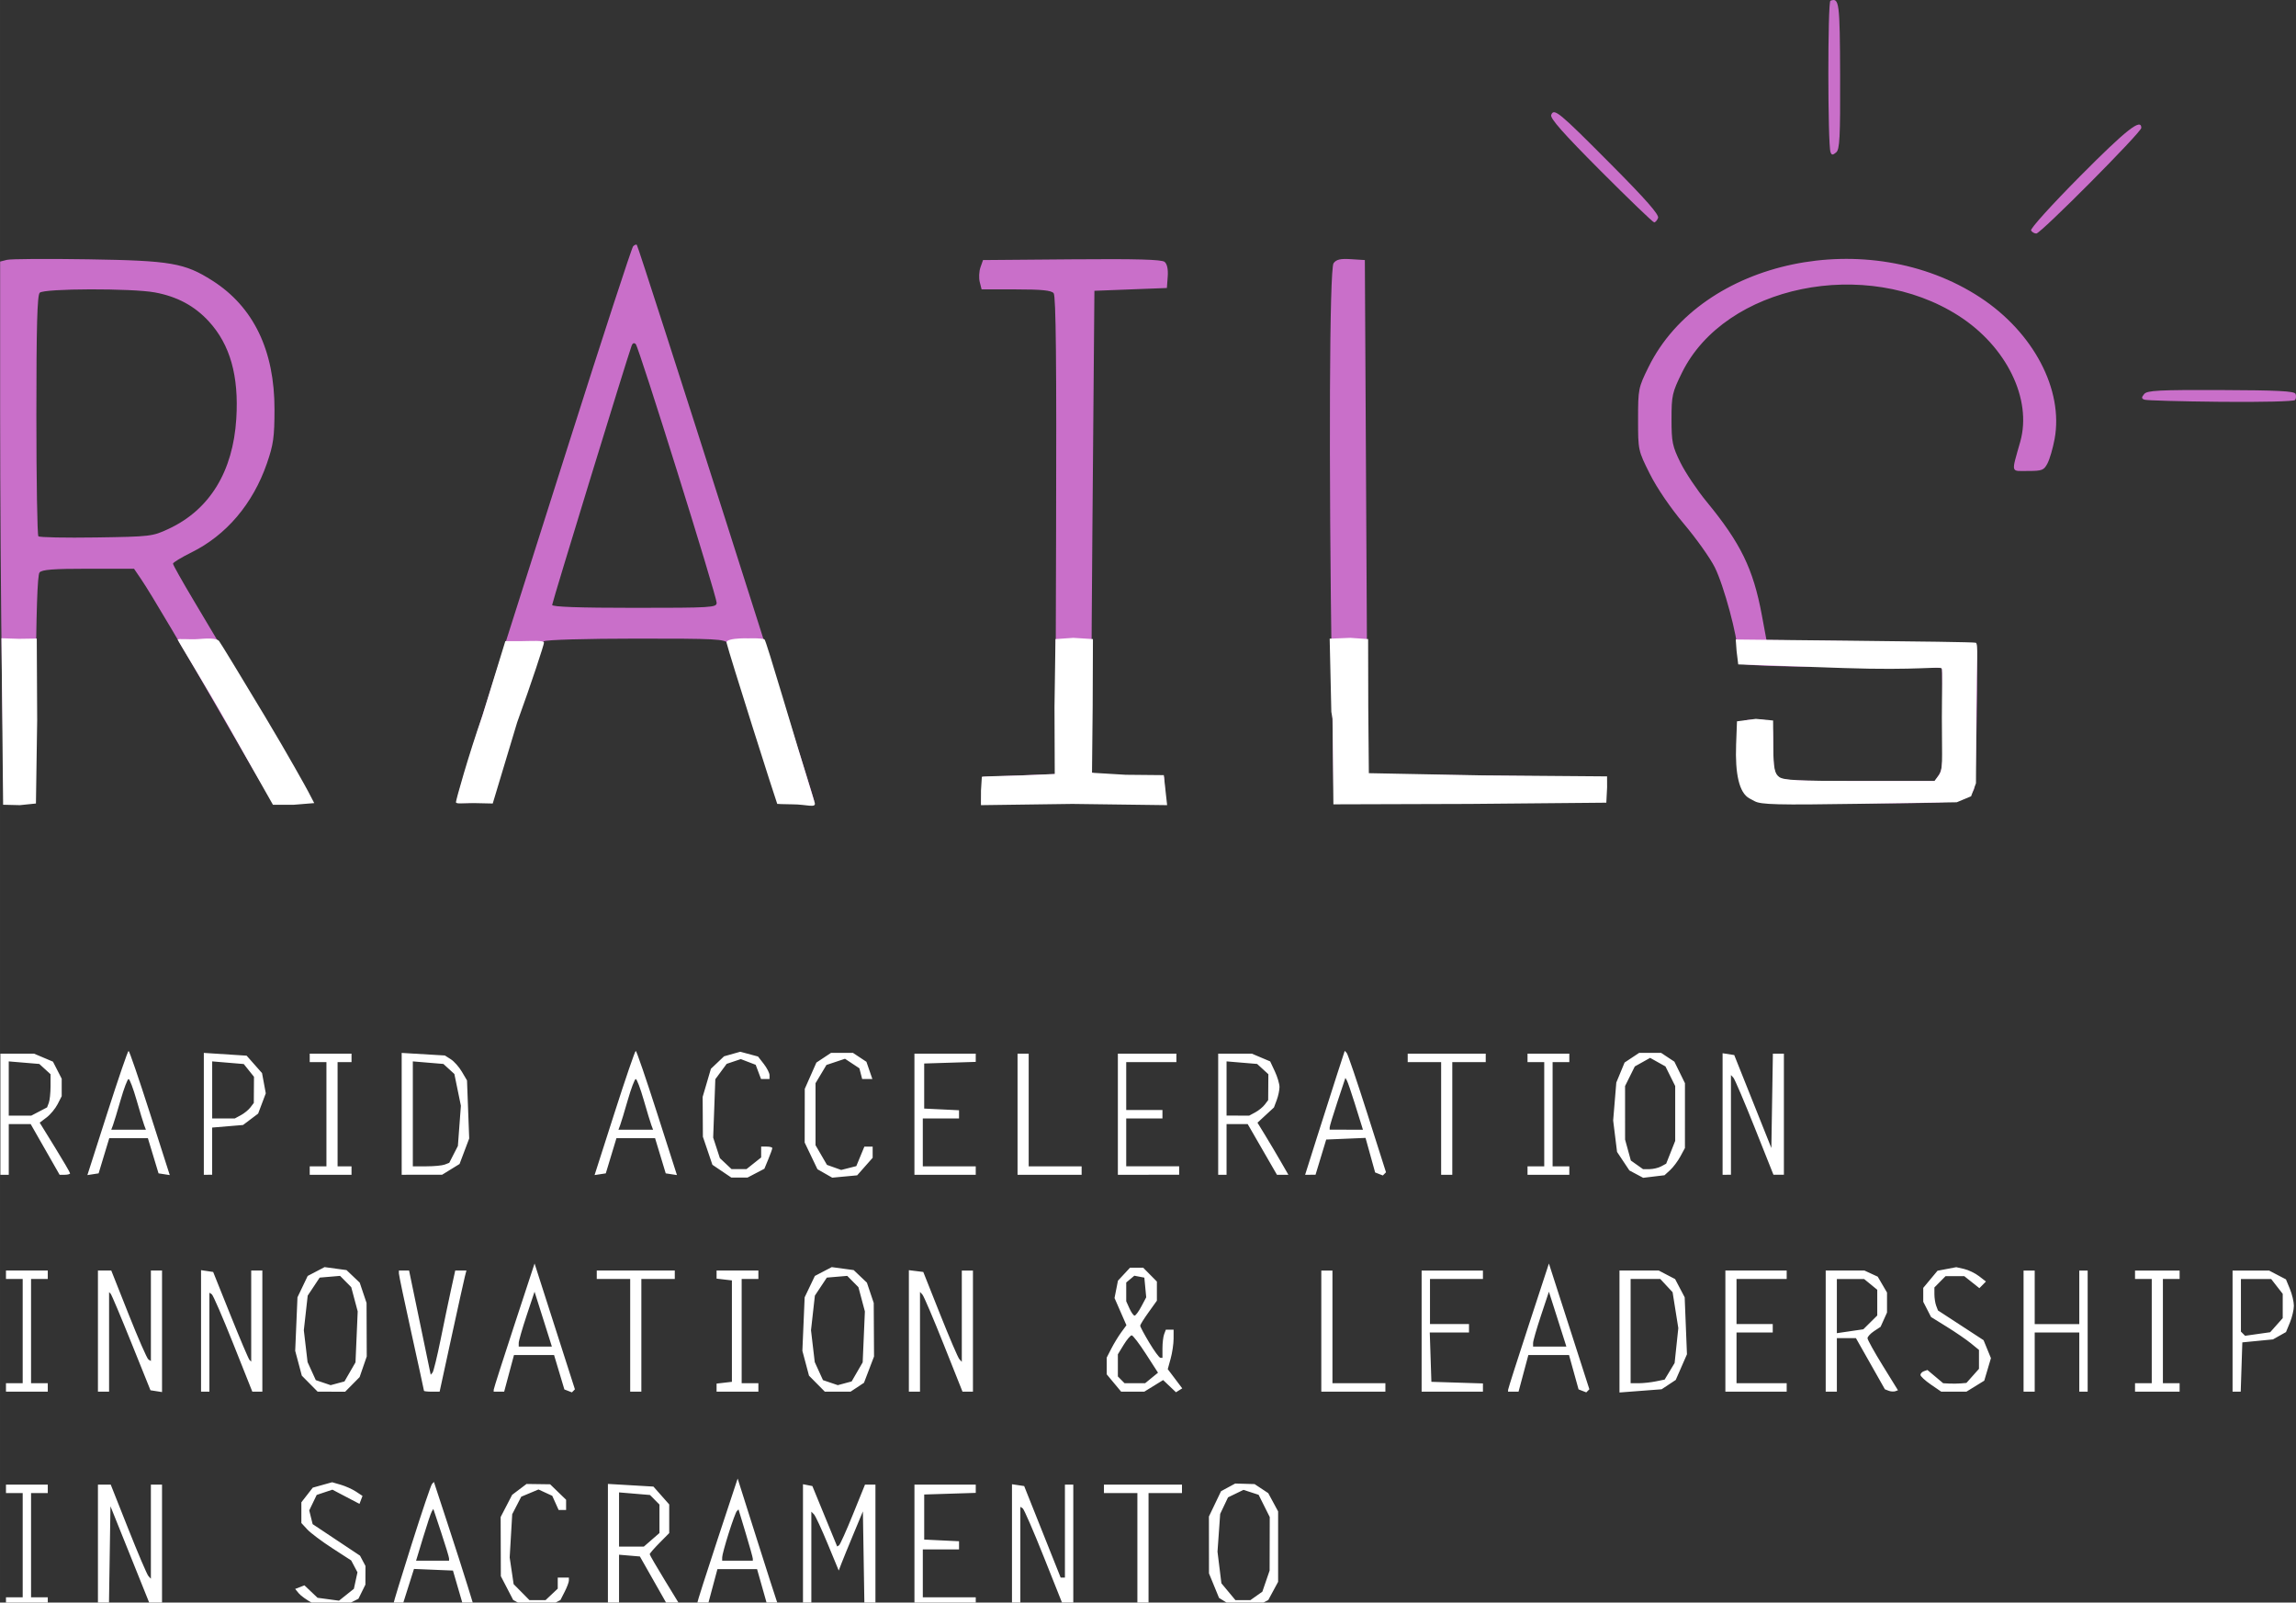 <?xml version="1.0" encoding="UTF-8" standalone="no"?>
<!-- Created with Inkscape (http://www.inkscape.org/) -->

<svg
   xmlns:dc="http://purl.org/dc/elements/1.1/"
   xmlns:cc="http://creativecommons.org/ns#"
   xmlns:rdf="http://www.w3.org/1999/02/22-rdf-syntax-ns#"
   xmlns:svg="http://www.w3.org/2000/svg"
   xmlns="http://www.w3.org/2000/svg"
   xmlns:sodipodi="http://sodipodi.sourceforge.net/DTD/sodipodi-0.dtd"
   xmlns:inkscape="http://www.inkscape.org/namespaces/inkscape"
   width="198.512mm"
   height="138.525mm"
   viewBox="0 0 703.388 490.837"
   id="svg3364"
   version="1.1"
   inkscape:version="0.91 r13725"
   sodipodi:docname="Rails.svg">
  <rect x="0" y="0" width="703.388" height="490.837" fill="#333333" stroke="none"/>
  <defs
     id="defs3366" />
  <sodipodi:namedview
     id="base"
     pagecolor="#5c5c5c"
     bordercolor="#666666"
     borderopacity="1.0"
     inkscape:pageopacity="0"
     inkscape:pageshadow="2"
     inkscape:zoom="1.979899"
     inkscape:cx="338.72255"
     inkscape:cy="215.21851"
     inkscape:document-units="px"
     inkscape:current-layer="layer2"
     showgrid="false"
     inkscape:window-width="1920"
     inkscape:window-height="1147"
     inkscape:window-x="-8"
     inkscape:window-y="-8"
     inkscape:window-maximized="1"
     fit-margin-top="0"
     fit-margin-left="0"
     fit-margin-right="0"
     fit-margin-bottom="0" />
  <g
     inkscape:groupmode="layer"
     id="layer3"
     inkscape:label="Layer 3"
     style="display:inline"
     transform="translate(-25.674,-21.462)">
    <path
       style="fill:#c96fc9"
       d="m 26.279,230.2 c -0.312,-20.568 -0.567,-57.923 -0.567,-83.011 l 0,-45.616 2.095,-0.527 c 1.152,-0.29 12.394,-0.363 24.983,-0.163 25.22,0.401 29.443,1.127 37.921,6.515 12.627,8.025 19.08,21.398 19.056,39.486 -0.011,8.469 -0.337,10.771 -2.334,16.536 -4.284,12.364 -12.431,21.963 -23.124,27.245 -3.103,1.532 -5.641,3.079 -5.641,3.437 0,0.358 2.818,5.376 6.263,11.152 27.855,46.712 36.443,61.258 36.443,61.724 0,0.296 -2.686,0.539 -5.968,0.539 l -5.968,0 -2.009,-3.208 c -1.105,-1.765 -6.652,-11.293 -12.327,-21.175 -12.674,-22.07 -23.286,-40.009 -26.191,-44.275 l -2.185,-3.208 -13.996,0 c -10.649,0 -14.223,0.274 -14.945,1.145 -0.653,0.788 -1.019,11.934 -1.172,35.719 l -0.223,34.574 -4.771,0.252 -4.771,0.252 z m 51.107,-46.783 c 12.519,-5.854 19.659,-17.489 20.677,-33.695 0.824,-13.119 -1.892,-22.733 -8.43,-29.837 -4.358,-4.736 -9.682,-7.595 -16.495,-8.856 -7.071,-1.309 -33.968,-1.237 -35.297,0.095 -0.765,0.766 -1.025,10.273 -1.025,37.502 0,20.061 0.277,36.753 0.617,37.093 0.339,0.34 8.314,0.5 17.723,0.356 16.685,-0.255 17.232,-0.32 22.231,-2.657 z m 88.401,82.733 c 0,-0.798 3.442,-12.27 7.648,-25.494 4.206,-13.224 16.148,-50.801 26.538,-83.504 10.389,-32.704 19.241,-59.82 19.669,-60.26 0.429,-0.439 0.936,-0.632 1.128,-0.428 0.617,0.658 54.344,169.088 54.344,170.365 0,0.379 -2.482,0.689 -5.515,0.689 l -5.515,0 -2.537,-8.342 c -1.395,-4.588 -4.557,-15.272 -7.027,-23.742 -2.47,-8.47 -5.056,-16.074 -5.746,-16.897 -1.148,-1.368 -3.579,-1.496 -28.241,-1.484 -15.269,0.008 -27.535,0.361 -28.25,0.814 -0.711,0.45 -4.45,11.4 -8.541,25.012 l -7.277,24.211 -5.338,0.255 c -4.549,0.217 -5.338,0.04 -5.338,-1.196 z M 245.219,206.093 c 0,-2.131 -23.811,-78.267 -24.781,-79.24 -0.479,-0.479 -0.964,-0.313 -1.24,0.425 -1.284,3.428 -24.371,78.704 -24.371,79.463 0,0.595 8.338,0.889 25.196,0.889 23.676,0 25.196,-0.093 25.196,-1.537 z m 81.307,57.362 0.26,-4.064 11.103,-0.428 11.103,-0.428 0.218,-73.057 c 0.159,-53.265 -0.043,-73.372 -0.745,-74.219 -0.717,-0.865 -3.664,-1.163 -11.519,-1.163 l -10.556,0 -0.566,-2.259 c -0.311,-1.242 -0.213,-3.264 0.218,-4.492 l 0.784,-2.233 27.209,-0.226 c 19.913,-0.165 27.534,0.044 28.421,0.782 0.778,0.646 1.12,2.261 0.956,4.504 l -0.256,3.496 -11.103,0.428 -11.103,0.428 -0.616,73.15 c -0.339,40.233 -0.451,73.62 -0.25,74.194 0.256,0.73 3.649,1.116 11.292,1.283 l 10.927,0.24 0.26,4.064 0.26,4.064 -28.279,0 -28.279,0 z m 107.164,-34.569 c -0.976,-66.57 -0.731,-125.081 0.53,-126.809 0.845,-1.158 2.067,-1.44 5.338,-1.233 l 4.242,0.268 0.427,78.711 0.427,78.711 36.3,0.451 c 19.965,0.248 36.418,0.537 36.562,0.642 0.144,0.105 0.144,1.827 0,3.827 l -0.263,3.636 -41.499,0.222 -41.499,0.222 z m 128.32,36.675 c -3.403,-2.297 -3.945,-4.201 -4.085,-14.341 -0.115,-8.331 0.453,-9.368 5.125,-9.368 5.728,0 5.878,0.219 5.878,8.586 0,5.72 0.325,7.873 1.342,8.892 1.155,1.157 4.609,1.344 24.75,1.344 l 23.407,0 1.321,-2.02 c 1.092,-1.669 1.281,-4.674 1.087,-17.325 l -0.234,-15.305 -30.247,-0.225 c -20.105,-0.15 -30.62,-0.535 -31.36,-1.15 -0.612,-0.509 -1.078,-2.14 -1.036,-3.625 0.123,-4.31 -4.158,-20.196 -6.952,-25.8 -1.408,-2.823 -5.646,-8.791 -9.419,-13.261 -4.127,-4.89 -8.298,-11.001 -10.472,-15.34 -3.6,-7.186 -3.613,-7.246 -3.613,-16.73 0,-9.289 0.078,-9.675 3.23,-16.063 16.252,-32.927 67.439,-43.644 101.576,-21.265 16.334,10.708 25.58,28.296 22.799,43.369 -0.511,2.769 -1.48,6.101 -2.153,7.404 -1.116,2.161 -1.645,2.37 -5.999,2.37 -5.401,0 -5.154,0.939 -2.364,-8.983 3.666,-13.037 -4.226,-29.155 -18.869,-38.538 -28.415,-18.207 -71.555,-9.362 -84.752,17.377 -3.008,6.095 -3.22,7.034 -3.22,14.283 0,7.008 0.265,8.296 2.738,13.307 1.506,3.052 5.113,8.436 8.015,11.965 10.432,12.684 14.277,20.569 16.898,34.65 l 1.433,7.7 32.007,0.454 c 17.604,0.25 32.103,0.538 32.221,0.642 0.712,0.626 0.076,43.336 -0.666,44.724 -2.145,4.015 -3.96,4.23 -35.679,4.23 -29.645,0 -29.826,-0.011 -32.709,-1.957 z M 706.013,144.529 c -12.214,-0.12 -22.731,-0.413 -23.371,-0.652 -0.941,-0.351 -0.958,-0.682 -0.089,-1.731 0.913,-1.102 4.441,-1.286 23.513,-1.221 17.388,0.059 22.533,0.322 22.858,1.171 0.231,0.602 0.167,1.445 -0.142,1.873 -0.319,0.442 -10.142,0.684 -22.768,0.561 z M 647.891,92.062 c -0.32,-0.518 6.299,-7.841 15.08,-16.683 14.092,-14.191 18.7,-17.824 18.7,-14.743 0,1.352 -30.818,32.35 -32.162,32.35 -0.576,0 -1.304,-0.416 -1.617,-0.924 z M 516.055,73.818 c -11.45,-11.482 -15.556,-16.125 -15.165,-17.148 0.841,-2.195 2.291,-0.996 18.408,15.218 10.575,10.639 14.705,15.339 14.333,16.311 -0.288,0.751 -0.827,1.365 -1.199,1.365 -0.372,0 -7.742,-7.085 -16.378,-15.746 z m 70.403,-5.761 c -0.866,-2.367 -0.885,-46.061 -0.021,-46.375 2.7,-0.982 2.886,0.452 2.961,22.895 0.064,19.119 -0.119,22.655 -1.219,23.57 -1.047,0.871 -1.376,0.853 -1.721,-0.089 z"
       id="path3392-6"
       inkscape:connector-curvature="0"
       sodipodi:nodetypes="sscsssssssssscssscscscccscssscsssccsssccsscssscsscssssssssccccscscsscscscccscsccccccssscccssscccscssssscsscscssssssssssssssssscsccsccccsssccssssssssssscssscc" />
  </g>
  <g
     inkscape:groupmode="layer"
     id="layer2"
     inkscape:label="Layer 2"
     style="display:inline"
     transform="translate(-25.674,-21.462)">
    <g
       id="g3384">
      <path
         style="fill:#ffffff"
         d="m 26.373,241.749 -0.253,-24.801 5.408,0.17 5.408,-0.082 0.126,25.009 -0.379,25.514 -4.902,0.505 -5.154,-0.126 z m 69.091,1.751 c -7.239,-12.796 -15.341,-25.761 -15.341,-26.142 0,-0.382 3.846,0.037 6.077,-0.149 2.954,-0.247 5.85,-0.358 6.595,0.604 0.563,0.727 7.19,11.639 14.111,23.168 6.921,11.529 12.598,21.773 13.177,22.886 l 1.857,3.567 -6.2,0.505 -6.452,0 z M 165.357,267.122 c 0.009,-0.588 3.708,-13.968 8.14,-26.569 l 6.988,-22.721 5.032,-0.008 c 2.874,-0.005 6.802,-0.319 6.808,0.477 0.004,0.614 -3.663,11.848 -8.224,24.43 l -7.475,24.829 -5.832,-0.126 c -3.094,-0.067 -5.448,0.412 -5.438,-0.312 z m 98.426,0.554 c -0.344,-0.718 -14.772,-46.095 -15.524,-49.357 -0.407,-1.766 9.223,-1.294 5.867,-1.294 -1.287,0 5.308,-0.276 5.781,0.312 0.663,0.825 8.752,28.755 15.347,49.939 0.572,1.836 -2.396,0.536 -6.883,0.536 -2.588,0 -4.587,-0.137 -4.587,-0.137 z m 62.419,-4.082 0.265,-4.218 c -0.109,-0.143 8.539,-0.285 12.24,-0.428 l 10.093,-0.428 -0.078,-20.533 0.301,-20.786 5.485,-0.379 5.99,0.379 -0.078,20.66 -0.204,20.281 10.307,0.618 11.696,0.112 0.379,3.524 0.631,5.67 -29.025,-0.379 -28.014,0.379 z m 107.329,-24.118 -0.507,-22.402 6.331,-0.253 5.447,0.379 0.048,21.165 0.175,19.902 35.037,0.68 37.941,0.302 0.013,3.335 -0.24,4.724 -41.933,0.379 -41.68,0.126 -0.255,-26.19 z m 128.062,26.503 c -3.125,-1.699 -4.389,-7.514 -4.055,-16.442 l 0.267,-7.146 5.786,-0.758 5.281,0.505 0.048,8.112 c 0.039,6.623 0.459,8.194 1.832,9.197 1.334,0.975 5.573,1.212 24.289,1.212 l 23.263,0 1.139,-1.497 c 1.608,-2.113 1.138,-3.994 1.126,-17.956 -0.007,-8.289 0.316,-14.411 -0.053,-14.993 -0.508,-0.802 -6.867,0.653 -30.113,-0.147 l -32.22,-1.109 -0.505,-4.131 -0.253,-3.5 35.981,0.38 c 19.164,0.202 36.966,0.416 37.553,0.615 0.816,0.276 0.28,5.392 0.184,21.701 l -0.126,21.34 -1.491,3.983 -4.396,1.836 -30.042,0.471 c -24.789,0.389 -29.942,0.251 -31.855,-0.789 z"
         id="path3386"
         inkscape:connector-curvature="0"
         sodipodi:nodetypes="ccccccccccssscsscccccscscscscssscsssccccccccccccccccccccccccccccccccscccssscscsscccscscccscc" />
    </g>
  </g>
  <g
     inkscape:groupmode="layer"
     id="layer4"
     inkscape:label="Layer 4"
     style="display:none">
    <path
       style="display:inline;fill:#ffffff"
       d="m 40.948,477.02 c -3.044,-7.562 -5.873,-13.959 -6.288,-14.216 -1.681,-1.041 -2.245,2.48 -2.257,14.083 -0.008,7.549 -0.338,12.192 -0.867,12.192 -0.542,0 -0.854,-6.417 -0.854,-17.539 0,-16.276 0.11,-17.539 1.527,-17.539 1.165,0 2.736,2.965 6.619,12.492 2.801,6.871 5.476,12.549 5.946,12.619 0.519,0.077 1.022,-4.709 1.281,-12.209 0.297,-8.576 0.743,-12.441 1.462,-12.68 0.784,-0.26 1.095,4.128 1.281,18.112 0.314,23.523 -0.155,23.802 -7.851,4.684 z m 53.847,11.37 c -3.857,-3.225 -3.194,-5.256 0.761,-2.334 4.245,3.137 8.615,2.96 11.493,-0.465 4.295,-5.113 2.638,-8.456 -7.296,-14.718 -7.283,-4.591 -8.919,-7.847 -6.554,-13.046 1.25,-2.748 4.784,-4.683 8.546,-4.678 2.946,0.003 8.37,2.765 8.37,4.262 0,1.275 -0.972,1.062 -3.844,-0.843 -3.483,-2.311 -6.879,-2.171 -9.434,0.389 -4.081,4.088 -2.383,8.021 5.551,12.848 7.325,4.457 9.732,7.6 9.158,11.96 -0.345,2.625 -1.229,4.138 -3.648,6.245 -4.263,3.713 -8.955,3.849 -13.103,0.38 z m 63.452,-0.426 c -3.838,-3.906 -4.814,-7.867 -4.439,-18.008 0.263,-7.105 0.665,-9.247 2.208,-11.747 3.496,-5.666 10.498,-6.878 14.806,-2.562 2.483,2.487 3.213,4.344 1.708,4.344 -0.434,0 -1.941,-1.155 -3.351,-2.567 -2.996,-3.001 -5.841,-3.27 -8.923,-0.842 -3.122,2.46 -4.361,6.984 -4.332,15.814 0.035,10.528 2.718,15.736 8.143,15.801 3.428,0.041 4.913,-0.782 6.316,-3.499 1.448,-2.806 2.936,-3.238 2.936,-0.853 0,0.885 -1.226,2.81 -2.724,4.278 -3.834,3.755 -8.563,3.694 -12.347,-0.158 z m 167.373,1.756 c -0.036,-2.529 -10.814,-27.164 -11.884,-27.164 -0.91,0 -1.203,2.847 -1.389,13.475 -0.144,8.256 -0.566,13.475 -1.089,13.475 -0.535,0 -0.941,-6.663 -1.085,-17.815 l -0.231,-17.815 1.881,0.276 c 1.539,0.226 2.747,2.377 6.639,11.826 2.617,6.353 5.071,12.038 5.455,12.633 1.674,2.599 2.288,-0.708 2.288,-12.327 0,-9.561 0.246,-12.344 1.068,-12.069 0.802,0.268 1.109,4.861 1.234,18.466 0.155,16.849 0.061,18.109 -1.352,18.109 -0.835,0 -1.526,-0.481 -1.534,-1.069 z m 49.551,-1.711 c -3.554,-3.778 -4.553,-7.285 -4.548,-15.955 0.006,-9.016 1.125,-13.327 4.281,-16.488 4.41,-4.418 12.03,-2.736 15.029,3.317 2.201,4.444 2.331,21.595 0.194,25.49 -3.826,6.972 -10.33,8.553 -14.955,3.636 z m 10.612,-1.711 c 2.632,-2.82 3.892,-9.075 3.466,-17.203 -0.426,-8.138 -2.343,-12.442 -6.135,-13.778 -3.137,-1.105 -6.455,0.74 -8.437,4.69 -1.117,2.227 -1.494,5.086 -1.495,11.346 -0.002,8.711 1.277,13.72 4.033,15.8 2.284,1.724 6.558,1.298 8.567,-0.856 z M 2.496,489.216 c 0,-0.395 0.97,-1.161 2.155,-1.702 l 2.155,-0.984 -0.233,-15.195 c -0.231,-15.026 -0.255,-15.198 -2.155,-15.469 -4.121,-0.586 -1.632,-1.865 3.63,-1.865 5.262,0 7.751,1.279 3.63,1.865 -1.9,0.27 -1.924,0.443 -2.155,15.469 l -0.233,15.195 2.155,0.984 c 3.57,1.629 2.461,2.42 -3.397,2.42 -3.053,0 -5.552,-0.323 -5.552,-0.718 z m 118.722,-0.599 c 0,-2.305 10.457,-34.617 11.203,-34.617 0.357,0 3.201,7.747 6.32,17.216 3.977,12.074 5.402,17.485 4.77,18.118 -0.894,0.896 -1.943,-1.077 -4,-7.528 -0.782,-2.453 -1.058,-2.578 -6.214,-2.823 -2.975,-0.142 -5.889,0.154 -6.496,0.658 -0.605,0.503 -1.58,2.632 -2.167,4.732 -1.162,4.158 -3.416,6.959 -3.416,4.244 z m 15.329,-12.326 c 1.058,-0.67 0.944,-1.719 -0.791,-7.259 -2.8,-8.942 -4.301,-8.573 -7.053,1.734 -1.311,4.911 -0.549,6.338 3.378,6.322 1.776,-0.007 3.786,-0.366 4.466,-0.797 z m 68.08,12.372 c -0.707,-0.708 -2.527,-3.503 -4.045,-6.211 -3.86,-6.887 -4.914,-7.918 -8.087,-7.918 -3.396,0 -3.803,0.922 -3.803,8.626 0,3.376 -0.367,5.919 -0.854,5.919 -0.542,0 -0.854,-6.417 -0.854,-17.539 l 0,-17.539 6.035,0 c 6.913,0 8.804,0.759 10.611,4.261 2.434,4.715 1.524,9.256 -2.781,13.881 l -2.154,2.314 2.951,4.958 c 1.623,2.727 3.621,5.981 4.44,7.232 1.676,2.559 0.586,4.065 -1.459,2.016 z m -4.766,-19.196 c 1.952,-1.955 2.497,-3.27 2.497,-6.028 0,-4.937 -2.854,-7.727 -7.904,-7.727 -2.041,0 -4.173,0.462 -4.736,1.027 -1.064,1.066 -1.442,11.433 -0.506,13.876 0.366,0.955 1.643,1.353 4.336,1.353 3.081,0 4.3,-0.483 6.314,-2.501 z m 14.454,18.926 c 0,-2.581 10.684,-33.666 11.554,-33.616 1.085,0.062 11.605,32.654 11.043,34.21 -0.63,1.743 -1.447,0.558 -3.373,-4.892 l -1.716,-4.855 -5.413,-0.257 c -3.071,-0.146 -5.902,0.15 -6.544,0.684 -0.622,0.517 -1.581,2.817 -2.13,5.111 -0.978,4.083 -3.422,6.665 -3.422,3.615 z m 14.877,-11.812 c 1.748,-0.672 1.705,-1.574 -0.392,-8.374 -1.063,-3.448 -2.209,-5.651 -2.94,-5.651 -1.457,0 -5.22,11.131 -4.445,13.152 0.545,1.422 5.036,1.926 7.777,0.873 z m 17.309,12.797 c -0.321,-0.322 -0.584,-8.413 -0.584,-17.981 0,-15.172 0.17,-17.396 1.329,-17.396 0.771,0 2.062,1.706 3.074,4.064 5.363,12.488 5.816,13.281 7.015,12.285 0.643,-0.534 2.624,-4.448 4.403,-8.697 2.358,-5.633 3.603,-7.655 4.596,-7.463 1.192,0.23 1.362,2.385 1.362,17.291 0,12.862 -0.261,17.115 -1.068,17.385 -0.819,0.273 -1.068,-2.334 -1.068,-11.195 0,-16.754 -0.837,-17.938 -5.248,-7.426 -1.577,3.758 -3.171,6.736 -3.544,6.618 -0.372,-0.118 -1.917,-3.096 -3.432,-6.618 -1.515,-3.522 -3.132,-6.404 -3.593,-6.404 -0.499,0 -0.935,5.014 -1.077,12.387 -0.222,11.544 -0.725,14.596 -2.168,13.151 z m 33.962,-0.539 c -0.231,-0.602 -0.315,-8.591 -0.187,-17.753 l 0.233,-16.658 8.958,-0.246 c 5.918,-0.163 8.67,0.042 8.111,0.602 -0.466,0.466 -3.92,0.962 -7.676,1.102 l -6.83,0.254 -0.261,5.098 c -0.438,8.534 -0.124,9.019 5.829,9.019 2.836,0 5.108,0.381 5.108,0.856 0,0.471 -2.037,0.856 -4.527,0.856 -2.49,0 -4.988,0.462 -5.552,1.027 -0.609,0.61 -1.025,3.549 -1.025,7.242 0,7.513 0.554,7.987 9.339,7.987 3.454,0 6.035,0.366 6.035,0.856 0,1.349 -17.036,1.117 -17.555,-0.239 z m 68.355,-0.83 c -0.217,-0.588 -0.493,-7.999 -0.614,-16.469 l -0.22,-15.4 -4.484,-0.259 c -2.466,-0.142 -4.484,-0.623 -4.484,-1.069 0,-0.469 4.679,-0.811 11.103,-0.811 6.833,0 11.103,0.329 11.103,0.856 0,0.471 -2.073,0.856 -4.606,0.856 -3.412,0 -4.741,0.351 -5.125,1.353 -0.285,0.744 -0.518,8.252 -0.518,16.683 0,9.961 -0.309,15.33 -0.881,15.33 -0.485,0 -1.058,-0.481 -1.275,-1.069 z M 46.325,423.879 c -0.47,-0.608 -3.045,-6.5 -5.723,-13.092 -2.678,-6.593 -5.237,-12.56 -5.687,-13.261 -1.747,-2.724 -2.5,1.441 -2.513,13.912 -0.008,7.834 -0.337,12.619 -0.867,12.619 -0.542,0 -0.854,-6.58 -0.854,-18.029 0,-16.582 0.118,-18.007 1.467,-17.746 0.99,0.191 3.144,4.296 6.62,12.611 2.834,6.78 5.622,12.485 6.197,12.677 0.784,0.262 1.103,-2.759 1.281,-12.123 0.14,-7.401 0.584,-12.557 1.091,-12.683 1.072,-0.266 1.639,34.423 0.58,35.483 -0.414,0.415 -1.112,0.254 -1.591,-0.367 z m 50.063,-0.183 c -3.814,-2.161 -5.494,-7.426 -5.474,-17.151 0.028,-13.44 2.848,-18.707 10.015,-18.707 7.966,0 10.236,3.554 10.737,16.807 0.375,9.947 -0.798,15.123 -4.11,18.125 -2.202,1.996 -8.376,2.508 -11.167,0.927 z m 8.501,-1.89 c 3.255,-2.284 4.37,-6.293 4.37,-15.716 0,-12.307 -2.025,-16.256 -8.336,-16.256 -5.433,0 -8.364,7.233 -7.721,19.055 0.42,7.725 2.161,12.215 5.212,13.446 2.808,1.133 4.277,1.013 6.475,-0.529 z m 25.962,2.417 c -1.387,-0.883 -8.807,-34.578 -7.843,-35.615 0.408,-0.439 1.002,-0.539 1.319,-0.221 0.317,0.318 1.957,6.837 3.644,14.487 2.242,10.166 3.401,13.91 4.306,13.91 0.907,0 1.989,-3.543 4.049,-13.261 3.179,-14.997 3.297,-15.4 4.508,-15.4 1.392,0 1.113,2.003 -2.624,18.822 -3.92,17.642 -4.531,19.077 -7.36,17.277 z m 120.985,-0.526 c -3.814,-2.161 -5.494,-7.426 -5.474,-17.151 0.028,-13.44 2.848,-18.707 10.015,-18.707 7.966,0 10.236,3.554 10.737,16.807 0.375,9.947 -0.798,15.123 -4.11,18.125 -2.202,1.996 -8.376,2.508 -11.167,0.927 z m 8.501,-1.89 c 3.255,-2.284 4.37,-6.293 4.37,-15.716 0,-12.307 -2.025,-16.256 -8.336,-16.256 -5.433,0 -8.364,7.233 -7.721,19.055 0.42,7.725 2.161,12.215 5.212,13.446 2.808,1.133 4.277,1.013 6.475,-0.529 z m 83.346,2.292 c -5.016,-2.037 -5.576,-9.126 -1.211,-15.33 2.549,-3.622 2.672,-4.106 1.661,-6.504 -1.584,-3.758 -2.012,-9.395 -0.874,-11.524 2.389,-4.471 8.645,-3.718 10.277,1.236 1.014,3.077 0.273,5.846 -2.671,9.988 -2.025,2.848 -1.495,5.138 2.243,9.697 1.761,2.148 2.233,2.351 2.957,1.273 0.474,-0.706 0.867,-2.342 0.874,-3.636 0.012,-2.201 1.134,-3.157 2.008,-1.711 0.213,0.353 0.027,2.93 -0.415,5.727 -0.714,4.525 -0.61,5.347 0.944,7.451 0.96,1.301 1.746,2.574 1.746,2.828 0,0.936 -2.044,0.423 -3.472,-0.871 -1.338,-1.213 -1.769,-1.174 -4.752,0.428 -3.427,1.84 -6.377,2.14 -9.315,0.947 z m 9.155,-3.179 c 0.853,-0.773 1.551,-1.752 1.551,-2.176 0,-0.423 -1.555,-3.063 -3.455,-5.866 -2.929,-4.32 -3.693,-4.968 -5.022,-4.256 -1.571,0.842 -4.335,6.627 -4.335,9.074 0,0.718 0.986,2.293 2.192,3.501 1.762,1.765 2.714,2.091 4.855,1.662 1.465,-0.293 3.361,-1.166 4.214,-1.939 z m -2.289,-23.393 c 1.243,-2.762 1.355,-3.846 0.575,-5.561 -1.929,-4.24 -6.13,-2.113 -6.13,3.104 0,6.806 3,8.133 5.555,2.457 z m 242.444,25.792 c -2.954,-1.861 -4.175,-3.372 -3.371,-4.177 0.288,-0.288 1.693,0.343 3.124,1.402 4.151,3.074 7.656,3.244 10.878,0.528 2.169,-1.828 2.729,-2.953 2.729,-5.486 0,-3.655 -2.164,-6.1 -8.758,-9.893 -5.293,-3.044 -7.47,-5.899 -7.47,-9.794 0,-4.131 1.919,-6.68 5.823,-7.733 3.642,-0.982 8.712,0.054 10.434,2.132 1.625,1.962 0.434,2.388 -2.47,0.883 -5.835,-3.022 -11.51,-0.75 -11.51,4.608 0,3.191 1.22,4.628 7.081,8.341 7.794,4.937 9.432,6.864 9.432,11.09 0,5.421 -3.36,8.932 -9.019,9.422 -3.186,0.276 -4.877,-0.049 -6.903,-1.324 z M 2.496,423.261 c 0,-0.438 0.865,-0.919 1.922,-1.069 1.912,-0.272 1.922,-0.354 1.922,-15.673 0,-15.15 -0.031,-15.414 -1.922,-16.245 -3.305,-1.452 -2.127,-2.15 3.63,-2.15 5.756,0 6.934,0.698 3.63,2.15 -1.891,0.831 -1.922,1.095 -1.922,16.245 0,15.319 0.01,15.401 1.922,15.673 4.121,0.586 1.632,1.865 -3.63,1.865 -3.053,0 -5.552,-0.358 -5.552,-0.796 z M 61.43,406.64 c 0,-23.658 0.941,-24.174 8.807,-4.827 2.754,6.774 5.171,11.55 5.845,11.55 0.9,0 1.2,-2.735 1.385,-12.619 0.136,-7.274 0.582,-12.619 1.051,-12.619 1.479,0 1.763,3.674 1.517,19.667 -0.321,20.901 -0.9,21.096 -8.392,2.818 -3.044,-7.426 -5.915,-13.502 -6.38,-13.502 -0.502,0 -1.018,5.349 -1.272,13.191 -0.307,9.478 -0.728,13.291 -1.495,13.546 -0.831,0.276 -1.068,-3.538 -1.068,-17.205 z m 90.536,16.536 c 0,-2.451 11.336,-35.157 11.957,-34.499 0.782,0.829 11.104,32.882 11.104,34.482 0,2.516 -2.14,-0.024 -3.57,-4.237 -0.86,-2.534 -2.042,-4.912 -2.627,-5.284 -1.352,-0.86 -9.277,-0.885 -10.614,-0.033 -0.555,0.354 -1.708,2.729 -2.562,5.277 -1.404,4.192 -3.688,6.85 -3.688,4.294 z m 16.228,-13.925 c 0,-3.217 -3.511,-12.682 -4.576,-12.336 -1.329,0.431 -5.134,11.397 -4.515,13.013 0.353,0.921 1.743,1.296 4.794,1.296 3.918,0 4.297,-0.174 4.297,-1.973 z m 25.339,14.236 c -0.313,-0.314 -0.569,-7.78 -0.569,-16.592 0,-17.819 0.269,-17.06 -6.049,-17.06 -1.841,0 -3.347,-0.385 -3.347,-0.856 0,-0.526 4.271,-0.856 11.103,-0.856 6.833,0 11.103,0.329 11.103,0.856 0,0.471 -1.563,0.856 -3.473,0.856 -6.894,0 -6.777,-0.311 -6.777,17.997 0,14.817 -0.32,17.331 -1.993,15.655 z m 26.335,-0.285 c 0.29,-0.471 1.233,-0.856 2.094,-0.856 0.862,0 1.8,-0.609 2.085,-1.353 0.285,-0.744 0.518,-7.597 0.518,-15.229 0,-14.385 -0.352,-15.929 -3.638,-15.929 -0.873,0 -1.35,-0.385 -1.06,-0.856 0.653,-1.059 11.531,-1.147 11.531,-0.093 0,0.42 -0.97,1.007 -2.154,1.304 l -2.154,0.542 0.233,15.593 c 0.23,15.438 0.252,15.595 2.154,15.866 1.057,0.15 1.922,0.632 1.922,1.069 0,0.438 -2.713,0.796 -6.029,0.796 -3.802,0 -5.834,-0.316 -5.501,-0.856 z m 59.361,-16.562 c 0,-23.636 0.731,-24.078 8.499,-5.138 2.649,6.459 5.231,11.881 5.737,12.051 1.496,0.5 1.968,-2.962 1.981,-14.521 0.007,-6.694 0.342,-10.908 0.866,-10.908 0.542,0 0.854,6.559 0.854,17.967 0,14.667 -0.216,17.967 -1.173,17.967 -0.712,0 -3.337,-5.282 -6.672,-13.421 -3.024,-7.382 -5.945,-13.57 -6.492,-13.753 -0.721,-0.241 -1.058,3.366 -1.229,13.137 -0.172,9.842 -0.523,13.564 -1.303,13.824 -0.831,0.277 -1.068,-3.537 -1.068,-17.204 z m 126.605,-0.336 c 0.302,-23.198 1.783,-23.867 2.366,-1.069 l 0.427,16.683 7.473,0.247 c 10.634,0.352 9.403,1.892 -1.512,1.892 l -8.986,0 z m 30.079,16.658 c -0.231,-0.602 -0.315,-8.591 -0.187,-17.753 l 0.233,-16.658 8.037,-0.248 c 4.766,-0.147 8.399,0.114 8.925,0.642 0.615,0.616 -1.216,0.889 -5.945,0.889 -4.176,0 -7.231,0.399 -7.858,1.027 -0.595,0.596 -1.025,3.454 -1.025,6.814 0,6.745 0.794,7.559 7.375,7.559 5.603,0 3.756,1.54 -2.25,1.876 l -4.698,0.263 -0.259,5.535 c -0.443,9.458 -0.46,9.438 7.962,9.438 4.26,0 7.244,0.352 7.244,0.856 0,1.349 -17.036,1.117 -17.555,-0.239 z m 26.95,0.317 c 0,-2.425 11.338,-35.259 11.952,-34.613 0.805,0.846 11.109,32.799 11.109,34.449 0,2.553 -2.129,0.051 -3.57,-4.194 -0.86,-2.534 -2.042,-4.912 -2.627,-5.284 -1.352,-0.86 -9.277,-0.885 -10.614,-0.033 -0.555,0.354 -1.708,2.729 -2.562,5.277 -1.377,4.11 -3.688,6.865 -3.688,4.398 z m 16.228,-14.028 c 0,-3.217 -3.511,-12.682 -4.576,-12.336 -1.329,0.431 -5.134,11.397 -4.515,13.013 0.353,0.921 1.743,1.296 4.794,1.296 3.918,0 4.297,-0.174 4.297,-1.973 z m 17.652,14.236 c -0.848,-0.85 -0.663,-33.034 0.198,-34.396 1.181,-1.868 12.25,-0.965 14.632,1.194 3.733,3.384 4.626,6.338 4.65,15.378 0.039,14.648 -2.661,18.385 -13.287,18.391 -3.093,0.002 -5.879,-0.253 -6.192,-0.567 z m 13.937,-3.562 c 2.805,-2.81 3.922,-8.905 3.225,-17.6 -0.71,-8.857 -3.867,-12.49 -10.855,-12.49 -4.046,0 -4.314,1.01 -4.314,16.256 0,9.905 0.31,14.513 1.025,15.229 0.564,0.565 2.707,1.027 4.763,1.027 2.965,0 4.238,-0.501 6.155,-2.421 z m 18.52,3.562 c -0.712,-0.713 -0.759,-32.162 -0.051,-34.01 0.424,-1.108 2.051,-1.353 8.968,-1.353 5.064,0 8.45,0.343 8.45,0.856 0,0.49 -2.581,0.856 -6.035,0.856 -8.607,0 -9.339,0.568 -9.339,7.241 0,6.863 1.103,8.159 6.944,8.159 2.622,0 4.057,0.329 3.732,0.856 -0.29,0.471 -2.578,0.856 -5.084,0.856 -3.366,0 -4.691,0.353 -5.074,1.353 -0.926,2.416 -0.555,11.957 0.506,13.02 0.622,0.623 3.644,1.027 7.687,1.027 3.872,0 6.662,0.358 6.662,0.856 0,0.952 -16.431,1.222 -17.367,0.285 z m 30.56,-0.524 c -0.231,-0.602 -0.315,-8.591 -0.187,-17.753 l 0.233,-16.658 6.531,0 c 7.518,0 9.507,1.161 11.097,6.478 1.22,4.08 0.508,6.863 -2.694,10.516 -1.403,1.6 -2.55,3.195 -2.55,3.543 0,0.349 1.73,3.488 3.844,6.976 4.053,6.686 4.512,8.005 2.776,7.971 -0.587,-0.011 -3.102,-3.476 -5.589,-7.7 -3.954,-6.717 -4.816,-7.68 -6.876,-7.68 -3.694,0 -4.404,1.408 -4.404,8.727 0,4.014 -0.351,6.673 -0.881,6.673 -0.485,0 -1.07,-0.493 -1.3,-1.095 z m 11.453,-17.236 c 4.397,-2.277 5.759,-8.791 2.663,-12.733 -2.062,-2.626 -8.576,-4.029 -10.661,-2.297 -1.609,1.337 -1.81,13.659 -0.248,15.222 1.386,1.388 5.374,1.295 8.246,-0.193 z m 49.189,17.236 c -0.817,-2.132 0.027,-33.986 0.9,-33.993 0.473,-0.004 1.045,3.338 1.281,7.487 l 0.427,7.495 6.833,0 6.833,0 0.427,-7.495 c 0.236,-4.151 0.808,-7.491 1.281,-7.486 1.353,0.014 1.143,34.42 -0.214,34.873 -0.804,0.269 -1.068,-1.658 -1.068,-7.812 0,-9.38 -0.409,-9.94 -7.26,-9.94 -6.841,0 -7.26,0.569 -7.26,9.869 0,4.992 -0.338,8.098 -0.881,8.098 -0.485,0 -1.07,-0.493 -1.3,-1.095 z m 34.637,0.239 c 0,-0.471 0.755,-0.856 1.678,-0.856 2.831,0 3.447,-2.79 3.435,-15.558 -0.014,-14.232 -0.329,-15.936 -3.08,-16.628 -3.965,-0.997 -1.95,-2.037 3.946,-2.037 3.417,0 5.979,0.367 5.979,0.856 0,0.471 -0.549,0.856 -1.22,0.856 -0.671,0 -1.824,0.605 -2.562,1.344 -1.11,1.112 -1.342,3.747 -1.342,15.229 0,14.349 0.358,15.938 3.587,15.938 0.846,0 1.537,0.385 1.537,0.856 0,0.489 -2.562,0.856 -5.979,0.856 -3.416,0 -5.979,-0.367 -5.979,-0.856 z m 29.236,-16.897 0.231,-17.753 6.291,0 c 6.255,0 6.307,0.019 9.182,3.351 3.489,4.044 3.901,8.653 1.123,12.56 -2.293,3.225 -4.399,4.3 -9.702,4.948 l -4.331,0.53 -0.248,7.058 c -0.195,5.549 -0.518,7.058 -1.512,7.058 -1.083,0 -1.231,-2.546 -1.033,-17.753 z m 13.244,-1.31 c 2.381,-2.385 2.886,-8.523 0.955,-11.619 -1.902,-3.05 -8.695,-4.63 -10.808,-2.513 -1.409,1.411 -1.374,14.528 0.043,15.983 1.628,1.672 7.376,0.588 9.81,-1.851 z m -697.585,-64.069 -5.9e-4,-18.252 6.746,0.428 c 7.647,0.485 9.802,1.77 11.146,6.645 1.131,4.104 0.298,7.338 -2.609,10.127 -1.358,1.304 -2.47,2.94 -2.47,3.636 0,0.696 1.776,4.119 3.946,7.608 2.777,4.463 3.678,6.611 3.042,7.248 -0.853,0.855 -4.093,-3.578 -8.901,-12.179 -1.308,-2.34 -1.868,-2.625 -4.698,-2.39 l -3.213,0.266 -0.427,7.204 c -0.277,4.68 -0.801,7.328 -1.495,7.557 -0.832,0.275 -1.068,-3.68 -1.068,-17.899 z M 11.939,340.187 c 1.933,-1.036 4.223,-5.153 4.223,-7.592 0,-5.068 -3.967,-8.117 -9.926,-7.627 l -3.313,0.272 -0.252,6.769 c -0.139,3.723 -0.054,7.284 0.187,7.914 0.526,1.373 6.679,1.552 9.081,0.264 z m 15.899,18.228 c -0.552,-0.894 10.513,-35.314 11.352,-35.314 1.001,0 11.967,34.588 11.208,35.349 -0.965,0.966 -1.917,-0.613 -3.518,-5.832 l -1.312,-4.278 -6.345,0 -6.345,0 -1.35,4.488 c -1.409,4.682 -2.876,6.904 -3.689,5.587 z m 15.528,-13.343 c 1.3,-1.569 -2.343,-12.987 -4.143,-12.987 -0.827,0 -1.946,2.089 -3.178,5.929 -2.216,6.908 -1.719,8.188 3.178,8.188 1.764,0 3.629,-0.508 4.143,-1.13 z m 19.464,13.37 c -0.3,-0.301 -0.546,-8.375 -0.546,-17.943 l 0,-17.396 6.358,0 c 8.309,0 10.736,1.789 11.368,8.382 0.735,7.667 -2.659,12.151 -9.199,12.151 -5.177,0 -5.965,1.071 -5.965,8.107 0,5.856 -0.662,8.056 -2.016,6.699 z m 12.731,-18.617 c 3.026,-3.032 3.002,-9.904 -0.046,-12.958 -1.79,-1.793 -2.809,-2.104 -6.192,-1.886 l -4.049,0.26 -0.25,7.201 c -0.138,3.96 -0.054,7.714 0.187,8.342 0.276,0.721 1.876,1.141 4.346,1.141 3.012,0 4.39,-0.482 6.006,-2.1 z m 20.475,18.381 c -0.282,-0.457 0.473,-1.078 1.677,-1.381 l 2.189,-0.55 -0.232,-15.516 c -0.23,-15.359 -0.252,-15.519 -2.154,-15.79 -1.057,-0.15 -1.922,-0.632 -1.922,-1.069 0,-0.438 2.713,-0.796 6.029,-0.796 3.802,0 5.834,0.316 5.501,0.856 -0.29,0.471 -1.233,0.856 -2.094,0.856 -0.862,0 -1.8,0.609 -2.085,1.353 -0.285,0.744 -0.518,7.693 -0.518,15.441 l 0,14.088 2.577,1.085 c 1.417,0.597 2.314,1.348 1.993,1.67 -0.902,0.903 -10.382,0.691 -10.96,-0.246 z m 28.384,0.341 c -0.352,-0.358 -0.641,-8.48 -0.641,-18.048 l 0,-17.396 6.216,0 c 10.629,0 12.963,3.152 12.986,17.539 0.017,10.34 -0.827,13.115 -4.905,16.139 -2.434,1.804 -12.357,3.088 -13.657,1.767 z m 12.769,-3.396 c 2.472,-1.62 3.663,-6.199 3.663,-14.082 0,-11.824 -2.698,-16.256 -9.898,-16.256 -2.782,0 -3.917,0.41 -4.582,1.655 -0.5,0.936 -0.884,7.409 -0.884,14.911 0,15.501 0.41,16.508 6.339,15.56 1.916,-0.306 4.329,-1.111 5.363,-1.789 z m 46.089,3.253 c -0.556,-0.902 10.578,-35.301 11.426,-35.301 0.99,0 11.884,34.604 11.132,35.358 -0.955,0.956 -1.914,-0.641 -3.508,-5.841 l -1.312,-4.278 -6.345,0 -6.345,0 -1.35,4.488 c -1.416,4.707 -2.875,6.906 -3.697,5.574 z m 15.536,-13.331 c 1.3,-1.569 -2.343,-12.987 -4.143,-12.987 -0.827,0 -1.946,2.089 -3.178,5.929 -2.216,6.908 -1.719,8.188 3.178,8.188 1.764,0 3.629,-0.508 4.143,-1.13 z m 21.211,11.749 c -3.196,-3.201 -4.335,-7.453 -4.335,-16.18 -4e-5,-9.266 2.048,-14.902 6.195,-17.05 4.713,-2.441 10.518,-1.257 12.224,2.492 1.494,3.283 0.198,3.562 -2.602,0.559 -3.884,-4.165 -8.752,-3.145 -11.633,2.435 -3.293,6.379 -2.236,22.243 1.749,26.234 3.156,3.161 7.399,2.76 10.379,-0.981 1.312,-1.647 2.673,-2.994 3.026,-2.994 1.487,-6e-5 0.459,2.88 -1.856,5.199 -2.086,2.089 -3.191,2.501 -6.716,2.501 -3.4,0 -4.649,-0.43 -6.43,-2.214 z m 31.032,-0.206 c -3.071,-3.076 -4.276,-7.457 -4.276,-15.546 0,-8.345 1.227,-12.532 4.691,-16.002 3.848,-3.855 8.792,-3.982 12.448,-0.32 1.373,1.375 2.497,2.915 2.497,3.422 0,1.555 -2.416,1.02 -2.946,-0.653 -0.806,-2.544 -4.256,-3.943 -7.492,-3.038 -4.527,1.266 -6.645,6.458 -6.645,16.287 0,11.501 2.535,16.558 8.302,16.558 2.835,0 7.072,-3.052 7.072,-5.094 0,-0.492 0.384,-0.894 0.854,-0.894 1.624,0 0.846,3.508 -1.242,5.6 -1.68,1.683 -2.965,2.1 -6.472,2.1 -3.664,0 -4.768,-0.394 -6.791,-2.42 z m 29.406,1.326 c -0.231,-0.602 -0.315,-8.591 -0.187,-17.753 l 0.233,-16.658 8.958,-0.246 c 5.918,-0.163 8.67,0.042 8.111,0.602 -0.466,0.466 -3.92,0.962 -7.676,1.102 l -6.83,0.254 -0.261,5.098 c -0.438,8.534 -0.124,9.019 5.829,9.019 2.836,0 5.108,0.381 5.108,0.856 0,0.471 -2.037,0.856 -4.527,0.856 -2.49,0 -4.988,0.462 -5.552,1.027 -0.609,0.61 -1.025,3.549 -1.025,7.242 0,7.519 0.55,7.987 9.389,7.987 3.839,0 5.891,0.316 5.557,0.856 -0.817,1.324 -16.614,1.103 -17.128,-0.239 z m 32.645,0.524 c -0.951,-0.952 -0.674,-35.363 0.285,-35.363 0.539,0 0.854,5.826 0.854,15.767 0,19.071 -0.317,18.456 9.507,18.456 4.331,0 6.63,0.312 6.294,0.856 -0.581,0.941 -16.025,1.201 -16.94,0.285 z m 29.894,0 c -0.313,-0.314 -0.569,-8.399 -0.569,-17.967 l 0,-17.396 9.139,0 c 10.71,0 11.248,1.493 0.68,1.885 l -6.83,0.254 0,6.844 0,6.844 4.911,0.257 c 5.735,0.3 6.692,1.882 1.137,1.882 -6.313,0 -6.476,0.195 -6.476,7.761 0,8.092 0.445,8.494 9.389,8.494 3.839,0 5.891,0.316 5.557,0.856 -0.581,0.941 -16.025,1.201 -16.94,0.285 z m 30.762,0.014 c -0.321,-0.322 -0.584,-8.413 -0.584,-17.981 l 0,-17.396 6.472,0 c 6.014,0 6.648,0.177 8.968,2.501 2.099,2.103 2.497,3.188 2.497,6.815 0,3.573 -0.44,4.816 -2.562,7.237 -1.409,1.608 -2.562,3.468 -2.562,4.133 0,0.665 1.73,4.02 3.844,7.455 2.114,3.435 3.617,6.612 3.34,7.061 -0.838,1.358 -2.627,-0.74 -6.78,-7.953 -3.876,-6.731 -3.959,-6.808 -7.074,-6.549 l -3.152,0.262 -0.253,6.841 c -0.242,6.551 -0.892,8.837 -2.153,7.575 z m 12.014,-18.725 c 2.41,-1.691 3.941,-7.168 2.826,-10.107 -1.241,-3.271 -4.44,-4.982 -8.734,-4.672 l -3.7,0.266 -0.252,6.769 c -0.139,3.723 -0.055,7.284 0.187,7.914 0.61,1.592 7.33,1.474 9.673,-0.17 z m 15.261,18.587 c -0.628,-1.019 10.355,-35.239 11.311,-35.239 0.839,0 11.999,34.398 11.463,35.333 -0.756,1.319 -2.6,-1.182 -3.656,-4.961 -0.587,-2.1 -1.562,-4.229 -2.167,-4.732 -0.607,-0.505 -3.526,-0.8 -6.513,-0.658 l -5.413,0.257 -1.489,4.657 c -1.61,5.036 -2.705,6.69 -3.536,5.343 z m 15.513,-13.209 c 1.205,-1.472 -2.395,-12.945 -4.169,-13.288 -0.943,-0.182 -1.863,1.542 -3.339,6.256 -1.743,5.566 -1.859,6.621 -0.801,7.291 1.815,1.15 7.295,0.979 8.309,-0.26 z m 52.289,13.185 c 0,-0.395 0.97,-1.161 2.155,-1.702 l 2.155,-0.984 -0.233,-15.195 c -0.231,-15.026 -0.255,-15.198 -2.155,-15.469 -4.121,-0.586 -1.632,-1.865 3.63,-1.865 5.262,0 7.751,1.279 3.63,1.865 -1.9,0.27 -1.924,0.443 -2.155,15.469 l -0.233,15.195 2.155,0.984 c 3.57,1.629 2.461,2.42 -3.397,2.42 -3.053,0 -5.552,-0.323 -5.552,-0.718 z m 31.04,-0.542 c -3.288,-2.307 -4.827,-7.785 -4.836,-17.215 -0.012,-13.065 3.119,-18.313 10.924,-18.313 3.635,0 7.677,3.276 9.001,7.294 0.536,1.628 0.984,6.768 0.995,11.422 0.022,9.272 -1.801,15.356 -5.136,17.144 -2.492,1.336 -8.846,1.143 -10.948,-0.332 z m 9.702,-1.737 c 2.605,-1.828 3.935,-6.635 4.023,-14.542 0.099,-8.881 -0.737,-12.559 -3.478,-15.304 -2.88,-2.885 -6.232,-2.894 -9.096,-0.025 -5.629,5.638 -4.995,26.79 0.905,30.233 2.179,1.271 5.544,1.112 7.645,-0.362 z m 18.738,2.403 c -0.3,-0.301 -0.546,-8.402 -0.546,-18.003 0,-17.203 0.026,-17.452 1.778,-17.182 1.407,0.216 2.762,2.684 6.491,11.823 2.592,6.353 5.121,12.049 5.62,12.66 1.757,2.151 2.312,-0.939 2.326,-12.945 0.01,-9.083 0.261,-11.752 1.081,-11.479 0.808,0.27 1.068,4.611 1.068,17.824 0,22.304 -0.467,22.535 -8.068,3.993 -3.115,-7.6 -6.005,-13.475 -6.628,-13.475 -0.856,0 -1.105,2.975 -1.105,13.211 0,12.018 -0.462,15.13 -2.016,13.574 z m -85.957,-15.592 c 0,-8.432 -0.233,-15.939 -0.518,-16.683 -0.384,-1.003 -1.712,-1.353 -5.125,-1.353 -2.533,0 -4.606,-0.385 -4.606,-0.856 0,-0.526 4.271,-0.856 11.103,-0.856 6.833,0 11.103,0.329 11.103,0.856 0,0.471 -1.908,0.856 -4.241,0.856 -3.318,0 -4.433,0.36 -5.125,1.655 -0.513,0.961 -0.884,7.96 -0.884,16.683 0,9.449 -0.317,15.028 -0.854,15.028 -0.538,0 -0.854,-5.68 -0.854,-15.33 z"
       id="path3386-6"
       inkscape:connector-curvature="0"
       sodipodi:nodetypes="ssssssscscssssssscssssssssssssssssssssssssscsssscsssscsssssssscsssscssssscssssssssscssssscssssssscssscssssssssssscsscssssssssscsssssssssscssscsscscscssssssssssscsssssssssssssssssssssssssssssssssssccssssssssssssssssssssssssssccssssssssscssssssssscssssssssssssssssssssssssssssssssssssssssssssssscsssssssccscssssscssssccssccsssssssssscsscscscssssssscssscssssssssssssscsssccssssssscssssssssssssccsscssssscssssssssssccscccssssssscsssssssssssssscsssscssscsssccscsssssssscscsssscssssssscccssssssscscsssscssscsssssscsssssscscccscscssscssssssssssscccssssssssssssssscssssssssssssssssssscscscssssssscssssssssscsscccsssssscscsssssscsscscccsscsccccssssscsccscscssscssssscsssssssssssssssscssssscsssscssssssscsss" />
  </g>
  <g
     inkscape:groupmode="layer"
     id="layer5"
     inkscape:label="Layer 5"
     style="display:inline">
    <path
       style="fill:#ffffff"
       d="m 101.288,492.638 -2.561,-0.037 -3.049,-1.629 c -1.677,-0.896 -3.545,-2.233 -4.151,-2.971 l -1.102,-1.342 1.42,-0.551 1.42,-0.551 2.007,1.905 2.007,1.905 3.285,0.443 3.285,0.443 2.282,-1.818 2.282,-1.818 0.549,-2.527 0.549,-2.527 -0.961,-1.814 -0.961,-1.814 -5.83,-3.777 c -3.207,-2.077 -6.642,-4.657 -7.633,-5.733 l -1.803,-1.956 0,-3.172 0,-3.172 1.746,-2.244 1.746,-2.244 2.966,-0.828 2.966,-0.828 2.65,0.768 c 1.457,0.422 3.55,1.365 4.652,2.094 l 2.002,1.326 -0.462,1.218 -0.463,1.218 -4.147,-2.174 -4.147,-2.174 -2.406,0.802 -2.407,0.803 -1.144,2.373 -1.144,2.373 0.522,2.1 0.522,2.1 7.257,4.83 7.257,4.83 0.835,1.577 0.835,1.577 -0.011,2.861 -0.011,2.861 -1.066,2.157 -1.066,2.157 -2.976,1.509 -2.976,1.509 -2.561,-0.037 z m 63.005,0.006 -2.39,-0.035 -2.343,-1.285 -2.343,-1.285 -1.892,-3.642 -1.892,-3.642 -0.03,-9.059 -0.03,-9.059 1.762,-3.402 1.762,-3.402 2.202,-1.662 2.202,-1.662 3.614,0.05 3.614,0.05 2.449,2.371 2.449,2.371 0,1.564 0,1.564 -1.144,0 -1.144,0 -0.978,-2.17 -0.978,-2.17 -2.108,-0.971 -2.108,-0.971 -2.64,1.105 -2.64,1.105 -1.384,2.683 -1.384,2.683 -0.389,6.625 -0.389,6.625 0.606,4.085 0.606,4.085 2.422,2.448 2.422,2.448 2.466,0 2.466,0 1.868,-1.759 1.868,-1.759 0,-1.692 0,-1.692 1.707,0 1.707,0 0,0.906 c 0,0.498 -0.583,2.045 -1.295,3.437 l -1.295,2.531 -2.504,1.309 -2.504,1.309 -2.39,-0.035 z m 216.846,0.031 -2.39,-0.003 -2.645,-1.63 -2.645,-1.63 -1.542,-3.759 -1.542,-3.759 -0.009,-8.71 -0.009,-8.71 1.856,-3.875 1.856,-3.875 2.17,-1.174 2.17,-1.174 2.966,0.085 2.966,0.085 2.095,1.387 2.095,1.387 1.512,2.796 1.512,2.796 0,10.785 0,10.785 -1.508,2.789 -1.508,2.79 -2.504,1.309 -2.504,1.309 -2.39,-0.003 z m -0.37,-2.585 2.295,0 1.832,-1.297 1.832,-1.297 1.111,-3.233 1.111,-3.233 0.02,-8.197 0.02,-8.197 -1.704,-3.404 -1.704,-3.404 -2.318,-0.756 -2.318,-0.756 -2.37,1.148 -2.37,1.148 -1.201,2.532 -1.201,2.532 -0.41,5.788 -0.41,5.788 0.598,4.838 0.598,4.838 2.148,2.579 2.148,2.579 2.295,0 z m -372.536,1.726 -6.403,0 0,-1.294 0,-1.294 2.561,0 2.561,0 0,-15.962 0,-15.962 -2.561,0 -2.561,0 0,-1.294 0,-1.294 6.403,0 6.403,0 0,1.294 0,1.294 -2.561,0 -2.561,0 0,15.962 0,15.962 2.561,0 2.561,0 0,1.294 0,1.294 -6.403,0 z m 23.458,0 -1.688,0 0,-18.55 0,-18.55 1.961,0 1.961,0 5.389,13.589 c 2.964,7.474 5.731,13.958 6.149,14.409 l 0.76,0.82 0,-14.409 0,-14.409 1.707,0 1.707,0 0,18.61 0,18.61 -1.858,-0.276 -1.858,-0.276 -6.039,-15.024 -6.039,-15.024 -0.233,15.239 -0.233,15.239 -1.688,0 z m 90.253,-0.155 -1.446,0.282 0,-0.627 c 0,-0.345 2.533,-8.624 5.629,-18.398 3.096,-9.774 5.894,-18.054 6.217,-18.402 l 0.588,-0.631 4.173,12.711 c 2.295,6.991 5.038,15.525 6.096,18.966 l 1.923,6.255 -1.611,0 -1.611,0 -1.569,-5.392 -1.569,-5.392 -5.97,-0.25 -5.97,-0.25 -1.717,5.424 -1.717,5.424 -1.446,0.282 z m 10.575,-13.65 5.053,0 0,-0.686 c 0,-0.377 -1.084,-3.947 -2.409,-7.932 l -2.409,-7.245 -0.488,0.814 c -0.269,0.447 -1.458,4.017 -2.644,7.932 l -2.156,7.118 5.053,0 z m 55.423,13.805 -1.707,0 0,-18.661 0,-18.661 6.972,0.408 6.972,0.408 2.419,2.736 2.419,2.736 0,4.387 0,4.387 -2.988,3.02 c -1.643,1.661 -2.988,3.213 -2.988,3.449 0,0.236 2.116,3.886 4.701,8.11 l 4.701,7.681 -1.927,-0.014 -1.927,-0.014 -4.277,-7.535 -4.277,-7.535 -3.193,-0.268 -3.193,-0.268 0,7.817 0,7.817 -1.707,0 z m 5.502,-18.119 3.794,0 2.395,-2.082 2.395,-2.082 0,-4.358 0,-4.358 -1.451,-1.466 -1.451,-1.466 -4.739,-0.397 -4.739,-0.397 0,8.303 0,8.303 3.794,0 z m 21.723,18.119 -1.613,0 0,-0.662 c 0,-0.364 2.797,-9.131 6.215,-19.482 l 6.215,-18.82 5.758,18.171 c 3.167,9.994 5.982,18.761 6.256,19.482 l 0.498,1.31 -1.693,0 -1.693,0 -1.589,-5.608 -1.589,-5.608 -6.073,0 -6.073,0 -1.502,5.608 -1.502,5.608 -1.613,0 z m 10.766,-13.805 4.695,0 0,-0.603 c 0,-0.331 -0.985,-3.866 -2.189,-7.854 l -2.189,-7.252 -0.523,0.529 c -0.288,0.291 -1.411,3.34 -2.495,6.776 -1.085,3.436 -1.978,6.732 -1.984,7.325 l -0.011,1.079 4.695,0 z m 21.343,13.805 -1.281,0 0,-18.613 0,-18.613 1.439,0.28 1.439,0.28 3.799,9.253 3.799,9.253 0.569,-0.355 c 0.313,-0.196 2.23,-4.457 4.261,-9.47 l 3.692,-9.114 1.6,0 1.6,0 0,18.55 0,18.55 -1.687,0 -1.687,0 -0.234,-14.452 -0.234,-14.452 -2.875,6.902 c -1.581,3.796 -3.247,7.873 -3.701,9.059 l -0.827,2.157 -3.388,-8.197 c -1.863,-4.508 -3.751,-8.565 -4.195,-9.016 l -0.808,-0.82 0,14.409 0,14.409 -1.281,0 z m 42.259,0 -9.391,0 0,-18.55 0,-18.55 9.391,0 9.391,0 0,1.262 0,1.262 -7.897,0.248 -7.897,0.248 0,6.902 0,6.902 5.336,0.257 5.336,0.257 0,1.253 0,1.253 -5.549,0 -5.549,0 0,7.334 0,7.334 8.11,0 8.11,0 0,1.294 0,1.294 -9.391,0 z m 21.77,0 -1.281,0 0,-18.61 0,-18.61 1.867,0.276 1.867,0.276 5.591,14.02 5.591,14.02 0.652,0 0.652,0 0,-14.236 0,-14.236 1.281,0 1.281,0 0,18.55 0,18.55 -1.537,0 -1.537,0 -5.853,-14.7 c -3.219,-8.085 -6.177,-14.902 -6.573,-15.15 l -0.72,-0.45 0,15.15 0,15.15 -1.281,0 z m 38.844,0 -1.707,0 0,-17.256 0,-17.256 -5.122,0 -5.122,0 0,-1.294 0,-1.294 11.952,0 11.952,0 0,1.294 0,1.294 -5.122,0 -5.122,0 0,17.256 0,17.256 -1.707,0 z M 8.232,426.242 l -6.403,0 0,-1.294 0,-1.294 2.561,0 2.561,0 0,-15.962 0,-15.962 -2.561,0 -2.561,0 0,-1.294 0,-1.294 6.403,0 6.403,0 0,1.294 0,1.294 -2.561,0 -2.561,0 0,15.962 0,15.962 2.561,0 2.561,0 0,1.294 0,1.294 -6.403,0 z m 23.477,0 -1.707,0 0,-18.55 0,-18.55 2.043,0 2.043,0 5.309,13.382 c 2.92,7.36 5.65,13.595 6.068,13.856 l 0.759,0.474 0,-13.856 0,-13.856 1.707,0 1.707,0 0,18.61 0,18.61 -1.769,-0.276 -1.77,-0.276 -5.855,-14.536 c -3.22,-7.995 -6.074,-14.757 -6.341,-15.027 l -0.486,-0.491 0,15.243 0,15.243 -1.707,0 z m 31.161,0 -1.281,0 0,-18.61 0,-18.61 1.856,0.276 1.856,0.276 5.294,13.193 c 2.912,7.256 5.534,13.436 5.828,13.733 l 0.534,0.539 0,-13.949 0,-13.949 1.707,0 1.707,0 0,18.55 0,18.55 -1.537,0 -1.537,0 -5.853,-14.7 c -3.219,-8.085 -6.177,-14.902 -6.573,-15.15 l -0.72,-0.45 0,15.15 0,15.15 -1.281,0 z m 38.662,0 -4.218,0 -2.426,-2.452 -2.426,-2.452 -1.014,-3.803 -1.014,-3.803 0.348,-8.197 0.348,-8.197 1.565,-3.273 1.565,-3.274 2.585,-1.351 2.585,-1.351 3.36,0.455 3.36,0.455 2.026,1.923 2.026,1.923 1.046,3.109 1.046,3.109 0.029,8.197 0.029,8.197 -1.091,3.16 -1.091,3.16 -2.209,2.233 -2.209,2.233 -4.218,0 z m 1.875,-2.569 2.12,-0.567 1.69,-2.924 1.69,-2.924 0.337,-7.802 0.337,-7.802 -0.99,-3.712 -0.99,-3.712 -1.711,-1.729 -1.711,-1.729 -3.125,0.265 -3.125,0.265 -1.833,2.759 -1.833,2.759 -0.594,5.303 -0.594,5.303 0.574,4.88 0.574,4.88 1.26,2.758 1.26,2.758 2.272,0.771 2.272,0.771 2.12,-0.567 z m 28.877,2.569 c -1.319,0 -2.398,-0.122 -2.398,-0.272 0,-0.15 -1.729,-8.096 -3.842,-17.658 -2.113,-9.562 -3.842,-17.788 -3.842,-18.278 l 0,-0.892 1.561,0 1.561,0 3.313,15.954 3.313,15.953 0.557,-0.639 c 0.307,-0.351 1.421,-4.91 2.477,-10.13 1.055,-5.22 2.495,-12.112 3.198,-15.315 l 1.279,-5.824 1.714,0 1.714,0 -0.466,1.8 c -0.256,0.99 -2.103,9.337 -4.105,18.55 l -3.639,16.75 -2.398,0 z m 20.558,0 -1.613,0 0.031,-0.647 c 0.017,-0.356 2.838,-9.189 6.269,-19.629 l 6.238,-18.982 6.181,19.269 6.181,19.269 -0.461,0.466 -0.461,0.466 -1.155,-0.448 -1.155,-0.448 -1.578,-5.267 -1.578,-5.267 -6.141,0 -6.141,0 -1.502,5.608 -1.502,5.608 -1.613,0 z m 11.149,-13.805 5.078,0 -0.743,-2.373 c -0.409,-1.305 -1.603,-5.087 -2.655,-8.405 l -1.912,-6.032 -2.423,7.287 c -1.333,4.008 -2.423,7.79 -2.423,8.405 l 0,1.117 5.078,0 z m 30.778,13.805 -1.707,0 0,-17.256 0,-17.256 -5.122,0 -5.122,0 0,-1.294 0,-1.294 11.952,0 11.952,0 0,1.294 0,1.294 -5.122,0 -5.122,0 0,17.256 0,17.256 -1.707,0 z m 31.161,0 -6.403,0 0,-1.237 0,-1.237 2.348,-0.273 2.348,-0.273 0,-15.53 0,-15.53 -2.348,-0.273 -2.348,-0.273 0,-1.237 0,-1.237 6.403,0 6.403,0 0,1.294 0,1.294 -2.561,0 -2.561,0 0,15.962 0,15.962 2.561,0 2.561,0 0,1.294 0,1.294 -6.403,0 z m 30.698,0 -3.937,0 -2.426,-2.452 -2.426,-2.452 -1.014,-3.803 -1.014,-3.803 0.348,-8.197 0.348,-8.197 1.565,-3.273 1.565,-3.274 2.585,-1.351 2.585,-1.351 3.36,0.455 3.36,0.455 2.026,1.923 2.026,1.923 1.046,3.109 1.046,3.109 0.046,8.197 0.046,8.197 -1.538,4.028 -1.538,4.028 -2.06,1.364 -2.06,1.364 -3.937,0 z m 2.156,-2.569 2.12,-0.567 1.69,-2.924 1.69,-2.924 0.337,-7.802 0.337,-7.802 -0.99,-3.712 -0.99,-3.712 -1.711,-1.729 -1.711,-1.729 -3.125,0.265 -3.125,0.265 -1.833,2.759 -1.833,2.759 -0.594,5.303 -0.594,5.303 0.574,4.88 0.574,4.88 1.26,2.758 1.26,2.758 2.272,0.771 2.272,0.771 2.12,-0.567 z m 21.357,2.569 -1.707,0 0,-18.607 0,-18.607 2.208,0.273 2.208,0.273 5.148,12.942 c 2.832,7.118 5.488,13.311 5.902,13.762 l 0.754,0.82 0,-13.977 0,-13.977 1.707,0 1.707,0 0,18.55 0,18.55 -1.599,0 -1.599,0 -5.757,-14.452 c -3.166,-7.949 -6.097,-14.821 -6.512,-15.272 l -0.755,-0.82 0,15.272 0,15.272 -1.707,0 z m 66.88,-0.003 -3.552,0.003 -2.21,-2.655 -2.21,-2.655 0,-2.565 0,-2.565 1.413,-2.761 c 0.777,-1.519 2.135,-3.749 3.018,-4.956 l 1.605,-2.194 -1.823,-4.166 -1.823,-4.166 0.526,-2.658 0.526,-2.658 1.843,-1.983 1.843,-1.983 2.024,0 2.024,0 2.096,2.118 2.095,2.118 0,2.93 0,2.93 -2.561,3.573 c -1.409,1.965 -2.561,3.809 -2.561,4.098 0,0.289 1.249,2.611 2.775,5.16 1.526,2.549 3.063,4.646 3.415,4.659 l 0.64,0.023 0,-2.949 c 0,-1.622 0.233,-3.563 0.518,-4.314 l 0.518,-1.365 1.189,0 1.189,0 -0.006,2.804 c -0.003,1.542 -0.405,4.261 -0.895,6.043 l -0.89,3.239 2.218,2.939 2.218,2.939 -0.96,0.599 -0.96,0.599 -1.967,-1.867 -1.967,-1.867 -2.879,1.774 -2.879,1.774 -3.552,0.003 z m 0.641,-2.585 3.15,0 1.974,-1.615 1.974,-1.615 -3.687,-5.719 c -2.028,-3.145 -3.994,-5.719 -4.371,-5.719 -0.376,0 -1.483,1.308 -2.461,2.906 l -1.777,2.906 0,3.392 0,3.392 1.024,1.035 1.024,1.035 3.15,0 z m -0.074,-20.707 c 0.32,0 1.252,-1.262 2.071,-2.804 l 1.489,-2.804 -0.287,-3.013 -0.287,-3.013 -1.535,-0.294 -1.535,-0.294 -1.24,1.04 -1.24,1.04 0,2.874 0,2.874 0.991,2.198 c 0.545,1.209 1.253,2.198 1.573,2.198 z m 67.015,23.296 -9.818,0 0,-18.55 0,-18.55 1.707,0 1.707,0 0,17.256 0,17.256 8.11,0 8.11,0 0,1.294 0,1.294 -9.818,0 z m 30.307,0 -9.391,0 0,-18.55 0,-18.55 9.391,0 9.391,0 0,1.294 0,1.294 -8.11,0 -8.11,0 0,6.902 0,6.902 5.976,0 5.976,0 0,1.294 0,1.294 -6.009,0 -6.009,0 0.247,7.549 0.247,7.549 7.897,0.248 7.897,0.248 0,1.262 0,1.262 -9.391,0 z m 18.687,0 -1.613,0 0.045,-0.647 c 0.026,-0.356 2.844,-9.189 6.266,-19.629 l 6.221,-18.982 6.196,19.258 6.196,19.258 -0.473,0.478 -0.473,0.478 -1.183,-0.459 -1.183,-0.459 -1.459,-5.256 -1.459,-5.256 -6.232,0 -6.232,0 -1.502,5.608 -1.502,5.608 -1.613,0 z m 11.166,-13.805 5.096,0 -0.333,-1.079 c -0.183,-0.593 -1.386,-4.375 -2.673,-8.404 l -2.34,-7.326 -2.423,7.287 c -1.332,4.008 -2.423,7.789 -2.423,8.404 l 0,1.117 5.096,0 z m 27.829,13.56 -6.459,0.494 0,-18.675 0,-18.675 6.018,0 6.018,0 2.504,1.309 2.504,1.309 1.465,2.789 1.465,2.789 0.349,8.724 0.349,8.724 -1.72,3.93 -1.72,3.93 -2.158,1.429 -2.158,1.429 -6.459,0.494 z m -0.589,-2.344 c 1.35,0 3.695,-0.251 5.21,-0.557 l 2.756,-0.557 1.528,-2.539 1.528,-2.539 0.567,-5.346 0.566,-5.346 -0.876,-5.494 -0.876,-5.494 -1.883,-2.025 -1.883,-2.025 -4.547,0 -4.547,0 0,15.962 0,15.962 2.454,0 z m 35.963,2.588 -9.391,0 0,-18.55 0,-18.55 9.391,0 9.391,0 0,1.294 0,1.294 -7.684,0 -7.684,0 0,6.902 0,6.902 5.549,0 5.549,0 0,1.294 0,1.294 -5.549,0 -5.549,0 0,7.765 0,7.765 7.684,0 7.684,0 0,1.294 0,1.294 -9.391,0 z m 23.051,0 -1.707,0 0,-18.55 0,-18.55 5.936,0 5.936,0 2.033,0.936 2.033,0.936 1.422,2.432 1.422,2.432 0,3.062 0,3.062 -0.985,2.185 -0.985,2.186 -2.003,1.326 c -1.101,0.729 -2.003,1.705 -2.003,2.169 0,0.463 2.099,4.24 4.665,8.392 l 4.665,7.55 -0.852,0.297 c -0.468,0.163 -1.369,0.096 -2.002,-0.149 l -1.151,-0.446 -4.435,-7.832 -4.435,-7.832 -2.924,0 -2.924,0 0,8.197 0,8.197 -1.707,0 z m 5.763,-18.515 4.055,-0.592 2.134,-2.114 2.134,-2.114 0,-3.939 0,-3.939 -2.015,-1.649 -2.015,-1.649 -4.174,0 -4.174,0 0,8.295 0,8.295 4.055,-0.592 z m 31.786,18.512 -3.857,0.003 -3.186,-2.188 c -1.752,-1.204 -3.186,-2.53 -3.186,-2.948 0,-0.418 0.48,-0.928 1.067,-1.135 l 1.067,-0.375 2.413,2.029 2.413,2.029 1.855,0.099 c 1.02,0.055 2.624,0.033 3.563,-0.047 l 1.707,-0.147 1.921,-2.158 1.921,-2.158 0,-2.895 0,-2.895 -2.47,-2.018 c -1.358,-1.11 -4.662,-3.377 -7.341,-5.038 l -4.871,-3.02 -1.196,-2.33 -1.196,-2.33 0,-2.134 0,-2.134 2.186,-2.625 2.186,-2.625 2.87,-0.544 2.87,-0.544 2.414,0.547 c 1.328,0.301 3.375,1.288 4.549,2.194 l 2.134,1.647 -1.006,1.02 -1.006,1.02 -2.31,-1.837 -2.31,-1.837 -2.873,0 -2.873,0 -1.707,1.726 -1.707,1.726 0,2.086 c 0,1.148 0.246,2.733 0.546,3.524 l 0.546,1.437 6.986,4.554 6.986,4.554 1.128,2.752 1.128,2.752 -1.022,3.448 -1.022,3.448 -2.728,1.681 -2.728,1.681 -3.857,0.003 z m 23.066,0.003 -1.707,0 0,-18.55 0,-18.55 1.707,0 1.707,0 0,8.197 0,8.197 6.83,0 6.83,0 0,-8.197 0,-8.197 1.281,0 1.281,0 0,18.55 0,18.55 -1.281,0 -1.281,0 0,-9.059 0,-9.059 -6.83,0 -6.83,0 0,9.059 0,9.059 -1.707,0 z m 39.271,0 -6.83,0 0,-1.294 0,-1.294 2.561,0 2.561,0 0,-15.962 0,-15.962 -2.561,0 -2.561,0 0,-1.294 0,-1.294 6.83,0 6.83,0 0,1.294 0,1.294 -2.561,0 -2.561,0 0,15.962 0,15.962 2.561,0 2.561,0 0,1.294 0,1.294 -6.83,0 z m 24.298,0 -1.247,0 0,-18.55 0,-18.55 5.592,0 5.592,0 2.586,1.352 2.586,1.351 1.213,2.935 c 0.667,1.614 1.213,3.93 1.213,5.147 0,1.217 -0.544,3.528 -1.208,5.135 l -1.208,2.923 -1.993,1.121 -1.993,1.121 -4.695,0.458 -4.695,0.458 -0.247,7.549 -0.247,7.549 -1.247,0 z m 6.431,-17.665 3.847,-0.542 1.921,-2.161 1.921,-2.161 0,-3.718 0,-3.718 -1.769,-2.273 -1.769,-2.273 -4.633,0 -4.634,0 0,8.053 0,8.053 0.635,0.642 0.635,0.642 3.847,-0.542 z m -465.105,-47.909 -2.477,0 -2.901,-1.961 -2.901,-1.961 -1.457,-4.294 -1.457,-4.294 -0.037,-6.099 -0.037,-6.099 1.265,-4.306 1.265,-4.306 2.013,-1.911 2.013,-1.911 2.484,-0.701 2.484,-0.701 2.721,0.732 2.721,0.732 1.761,2.263 c 0.969,1.244 1.761,2.793 1.761,3.441 l 0,1.178 -1.302,0 -1.302,0 -0.817,-2.172 -0.817,-2.172 -2.279,-0.876 -2.279,-0.876 -2.166,0.73 -2.166,0.73 -1.739,2.354 -1.739,2.354 -0.327,8.939 -0.327,8.939 1.027,3.146 1.027,3.146 1.789,1.684 1.789,1.684 2.285,0 2.285,0 2.249,-1.788 2.249,-1.788 0,-1.663 0,-1.663 1.707,0 c 0.939,0 1.707,0.206 1.707,0.459 0,0.253 -0.546,1.78 -1.213,3.394 l -1.213,2.935 -2.586,1.352 -2.586,1.351 -2.477,0 z m 32.245,-0.332 -3.814,0.361 -2.263,-1.291 -2.263,-1.291 -1.959,-4.089 -1.959,-4.089 0.014,-8.223 0.014,-8.223 1.78,-4.026 1.78,-4.026 2.242,-1.485 2.242,-1.485 3.359,0 3.359,0 2.063,1.366 2.063,1.366 0.909,2.634 0.909,2.634 -1.563,0 -1.563,0 -0.424,-1.638 -0.424,-1.638 -2.205,-1.46 -2.205,-1.46 -2.84,0.947 -2.84,0.947 -1.674,2.797 -1.674,2.797 0,9.491 0,9.491 1.753,3.015 1.753,3.015 2.183,0.776 2.183,0.776 2.31,-0.586 2.31,-0.586 1.236,-2.989 1.236,-2.989 1.269,0 1.269,0 0,1.712 0,1.712 -2.375,2.687 -2.375,2.687 -3.814,0.361 z m 247.887,0.009 -3.268,0.392 -2.109,-1.125 -2.109,-1.125 -1.89,-2.835 -1.89,-2.835 -0.597,-4.825 -0.597,-4.825 0.481,-5.801 0.481,-5.801 1.269,-3.068 1.269,-3.068 2.233,-1.479 2.233,-1.479 3.359,0 3.359,0 2.034,1.347 2.035,1.347 1.62,3.3 1.62,3.3 -0.003,9.922 -0.003,9.922 -1.402,2.59 c -0.771,1.425 -2.18,3.302 -3.13,4.171 l -1.729,1.581 -3.268,0.392 z m -1.314,-2.264 c 1.1,0 2.697,-0.377 3.549,-0.838 l 1.549,-0.838 1.383,-3.494 1.383,-3.494 -0.001,-8.395 -10e-4,-8.395 -1.493,-3.002 -1.493,-3.002 -2.348,-1.312 -2.348,-1.312 -2.348,1.312 -2.348,1.312 -1.493,3.002 -1.493,3.002 0.003,8.197 0.003,8.197 0.882,3.21 0.882,3.21 1.864,1.32 1.864,1.32 2,0 z m -503.943,1.726 -1.281,0 0,-18.55 0,-18.55 5.15,0 5.15,0 2.904,1.226 2.904,1.226 1.337,2.613 1.337,2.614 0,2.674 0,2.674 -1.257,2.456 c -0.691,1.351 -2.208,3.176 -3.37,4.055 l -2.114,1.599 4.651,7.534 c 2.558,4.144 4.651,7.735 4.651,7.981 0,0.246 -0.721,0.446 -1.601,0.446 l -1.601,0 -4.434,-7.765 -4.434,-7.765 -3.355,0 -3.355,0 0,7.765 0,7.765 -1.281,0 z m 4.738,-18.119 3.457,0 2.415,-1.262 2.415,-1.262 0.53,-1.397 c 0.292,-0.768 0.53,-3.052 0.53,-5.075 l 0,-3.678 -1.721,-1.574 -1.721,-1.574 -4.682,-0.392 -4.682,-0.392 0,8.303 0,8.303 3.457,0 z m 22.354,17.951 -1.719,0.263 6.095,-19.018 c 3.352,-10.46 6.288,-19.018 6.522,-19.018 0.235,0 3.17,8.558 6.522,19.018 l 6.095,19.018 -1.719,-0.263 -1.719,-0.263 -1.633,-5.392 -1.633,-5.392 -5.914,0 -5.914,0 -1.633,5.392 -1.633,5.392 -1.719,0.263 z m 10.899,-13.637 5.305,0 -0.514,-1.353 c -0.283,-0.744 -1.343,-4.238 -2.357,-7.765 -1.014,-3.527 -2.109,-6.413 -2.434,-6.413 -0.325,0 -1.42,2.886 -2.434,6.413 -1.014,3.527 -2.075,7.021 -2.357,7.765 l -0.514,1.353 5.305,0 z m 24.331,13.805 -1.281,0 0,-18.664 0,-18.664 6.558,0.425 6.558,0.425 2.36,2.67 2.36,2.67 0.575,3.095 0.574,3.095 -1.17,3.106 -1.17,3.106 -2.312,1.744 -2.312,1.744 -4.731,0.396 -4.731,0.396 0,7.227 0,7.227 -1.281,0 z m 4.752,-17.256 3.471,0 1.865,-1.004 c 1.026,-0.552 2.333,-1.62 2.905,-2.373 l 1.04,-1.369 0.028,-4.003 0.028,-4.003 -1.566,-1.954 -1.566,-1.954 -4.837,-0.405 -4.837,-0.405 0,8.735 0,8.735 3.471,0 z m 32.812,17.256 -6.403,0 0,-1.294 0,-1.294 2.561,0 2.561,0 0,-15.962 0,-15.962 -2.561,0 -2.561,0 0,-1.294 0,-1.294 6.403,0 6.403,0 0,1.294 0,1.294 -2.134,0 -2.134,0 0,15.962 0,15.962 2.134,0 2.134,0 0,1.294 0,1.294 -6.403,0 z m 27.959,-0.003 -6.189,0.003 0,-18.661 0,-18.661 6.616,0.393 6.616,0.393 1.821,1.157 c 1.002,0.636 2.527,2.354 3.39,3.817 l 1.569,2.659 0.336,8.89 0.336,8.89 -1.477,3.909 -1.477,3.909 -2.676,1.649 -2.676,1.649 -6.189,0.003 z m 1.424,-2.585 c 2.309,0 4.821,-0.241 5.581,-0.536 l 1.382,-0.536 1.322,-2.584 1.322,-2.584 0.459,-6.155 0.46,-6.155 -1,-4.865 -1,-4.865 -1.68,-1.537 -1.68,-1.536 -4.682,-0.392 -4.682,-0.392 0,16.069 0,16.069 4.199,0 z m 53.2,2.42 -1.719,0.263 6.095,-19.018 c 3.352,-10.46 6.288,-19.018 6.522,-19.018 0.235,0 3.17,8.558 6.522,19.018 l 6.095,19.018 -1.719,-0.263 -1.719,-0.263 -1.633,-5.392 -1.633,-5.392 -5.914,0 -5.914,0 -1.633,5.392 -1.633,5.392 -1.719,0.263 z m 10.899,-13.637 5.305,0 -0.514,-1.353 c -0.283,-0.744 -1.343,-4.238 -2.357,-7.765 -1.014,-3.527 -2.109,-6.413 -2.434,-6.413 -0.325,0 -1.42,2.886 -2.434,6.413 -1.014,3.527 -2.075,7.021 -2.357,7.765 l -0.514,1.353 5.305,0 z m 94.763,13.805 -9.391,0 0,-18.55 0,-18.55 9.391,0 9.391,0 0,1.262 0,1.262 -7.897,0.248 -7.897,0.248 0,6.902 0,6.902 5.336,0.257 5.336,0.257 0,1.253 0,1.253 -5.549,0 -5.549,0 0,7.334 0,7.334 8.11,0 8.11,0 0,1.294 0,1.294 -9.391,0 z m 32.015,0 -9.818,0 0,-18.55 0,-18.55 1.707,0 1.707,0 0,17.256 0,17.256 8.11,0 8.11,0 0,1.294 0,1.294 -9.818,0 z m 30.307,0 -9.391,0 0,-18.55 0,-18.55 8.964,0 8.964,0 0,1.294 0,1.294 -7.684,0 -7.684,0 0,7.334 0,7.334 5.549,0 5.549,0 0,1.294 0,1.294 -5.549,0 -5.549,0 0,7.334 0,7.334 8.11,0 8.11,0 0,1.294 0,1.294 -9.391,0 z m 22.624,0 -1.281,0 0,-18.55 0,-18.55 5.15,0 5.15,0 2.813,1.188 2.813,1.188 1.428,3.041 c 0.785,1.672 1.428,3.83 1.428,4.795 0,0.965 -0.382,2.771 -0.849,4.013 l -0.849,2.258 -2.525,2.331 -2.525,2.331 2.374,3.88 c 1.306,2.134 3.437,5.724 4.736,7.978 l 2.362,4.098 -1.752,0 -1.752,0 -4.482,-7.765 -4.482,-7.765 -3.238,0 -3.238,0 0,7.765 0,7.765 -1.281,0 z m 4.752,-18.119 3.471,0 1.865,-1.004 c 1.026,-0.552 2.333,-1.62 2.905,-2.373 l 1.04,-1.369 0.029,-3.965 0.029,-3.965 -1.721,-1.574 -1.721,-1.574 -4.682,-0.392 -4.682,-0.392 0,8.303 0,8.303 3.471,0 z m 22.193,18.119 -1.593,0 3.614,-11.432 c 1.987,-6.288 4.718,-14.828 6.067,-18.978 l 2.454,-7.545 0.604,0.643 c 0.332,0.354 3.176,8.722 6.32,18.597 l 5.717,17.954 -0.482,0.487 -0.482,0.487 -1.183,-0.459 -1.183,-0.459 -1.469,-5.293 -1.469,-5.293 -6.025,0.253 -6.025,0.253 -1.635,5.392 -1.635,5.392 -1.593,0 z m 11.019,-13.805 5.096,0 -0.333,-1.079 c -0.183,-0.593 -1.183,-3.796 -2.222,-7.118 -1.039,-3.322 -2.098,-6.406 -2.353,-6.853 l -0.465,-0.814 -2.409,7.245 c -1.325,3.985 -2.409,7.554 -2.409,7.932 l 0,0.686 5.096,0 z m 30.761,13.805 -1.707,0 0,-17.256 0,-17.256 -5.122,0 -5.122,0 0,-1.294 0,-1.294 11.952,0 11.952,0 0,1.294 0,1.294 -5.122,0 -5.122,0 0,17.256 0,17.256 -1.707,0 z m 31.161,0 -6.403,0 0,-1.294 0,-1.294 2.561,0 2.561,0 0,-15.962 0,-15.962 -2.561,0 -2.561,0 0,-1.294 0,-1.294 6.403,0 6.403,0 0,1.294 0,1.294 -2.561,0 -2.561,0 0,15.962 0,15.962 2.561,0 2.561,0 0,1.294 0,1.294 -6.403,0 z m 54.638,0 -1.281,0 0,-18.61 0,-18.61 1.785,0.276 1.785,0.276 5.685,14.236 5.685,14.236 0.234,-14.452 0.234,-14.452 1.687,0 1.687,0 0,18.55 0,18.55 -1.599,0 -1.599,0 -5.757,-14.452 c -3.166,-7.949 -6.097,-14.821 -6.512,-15.272 l -0.755,-0.82 0,15.272 0,15.272 -1.281,0 z"
       id="path3553"
       inkscape:connector-curvature="0" />
  </g>
</svg>
